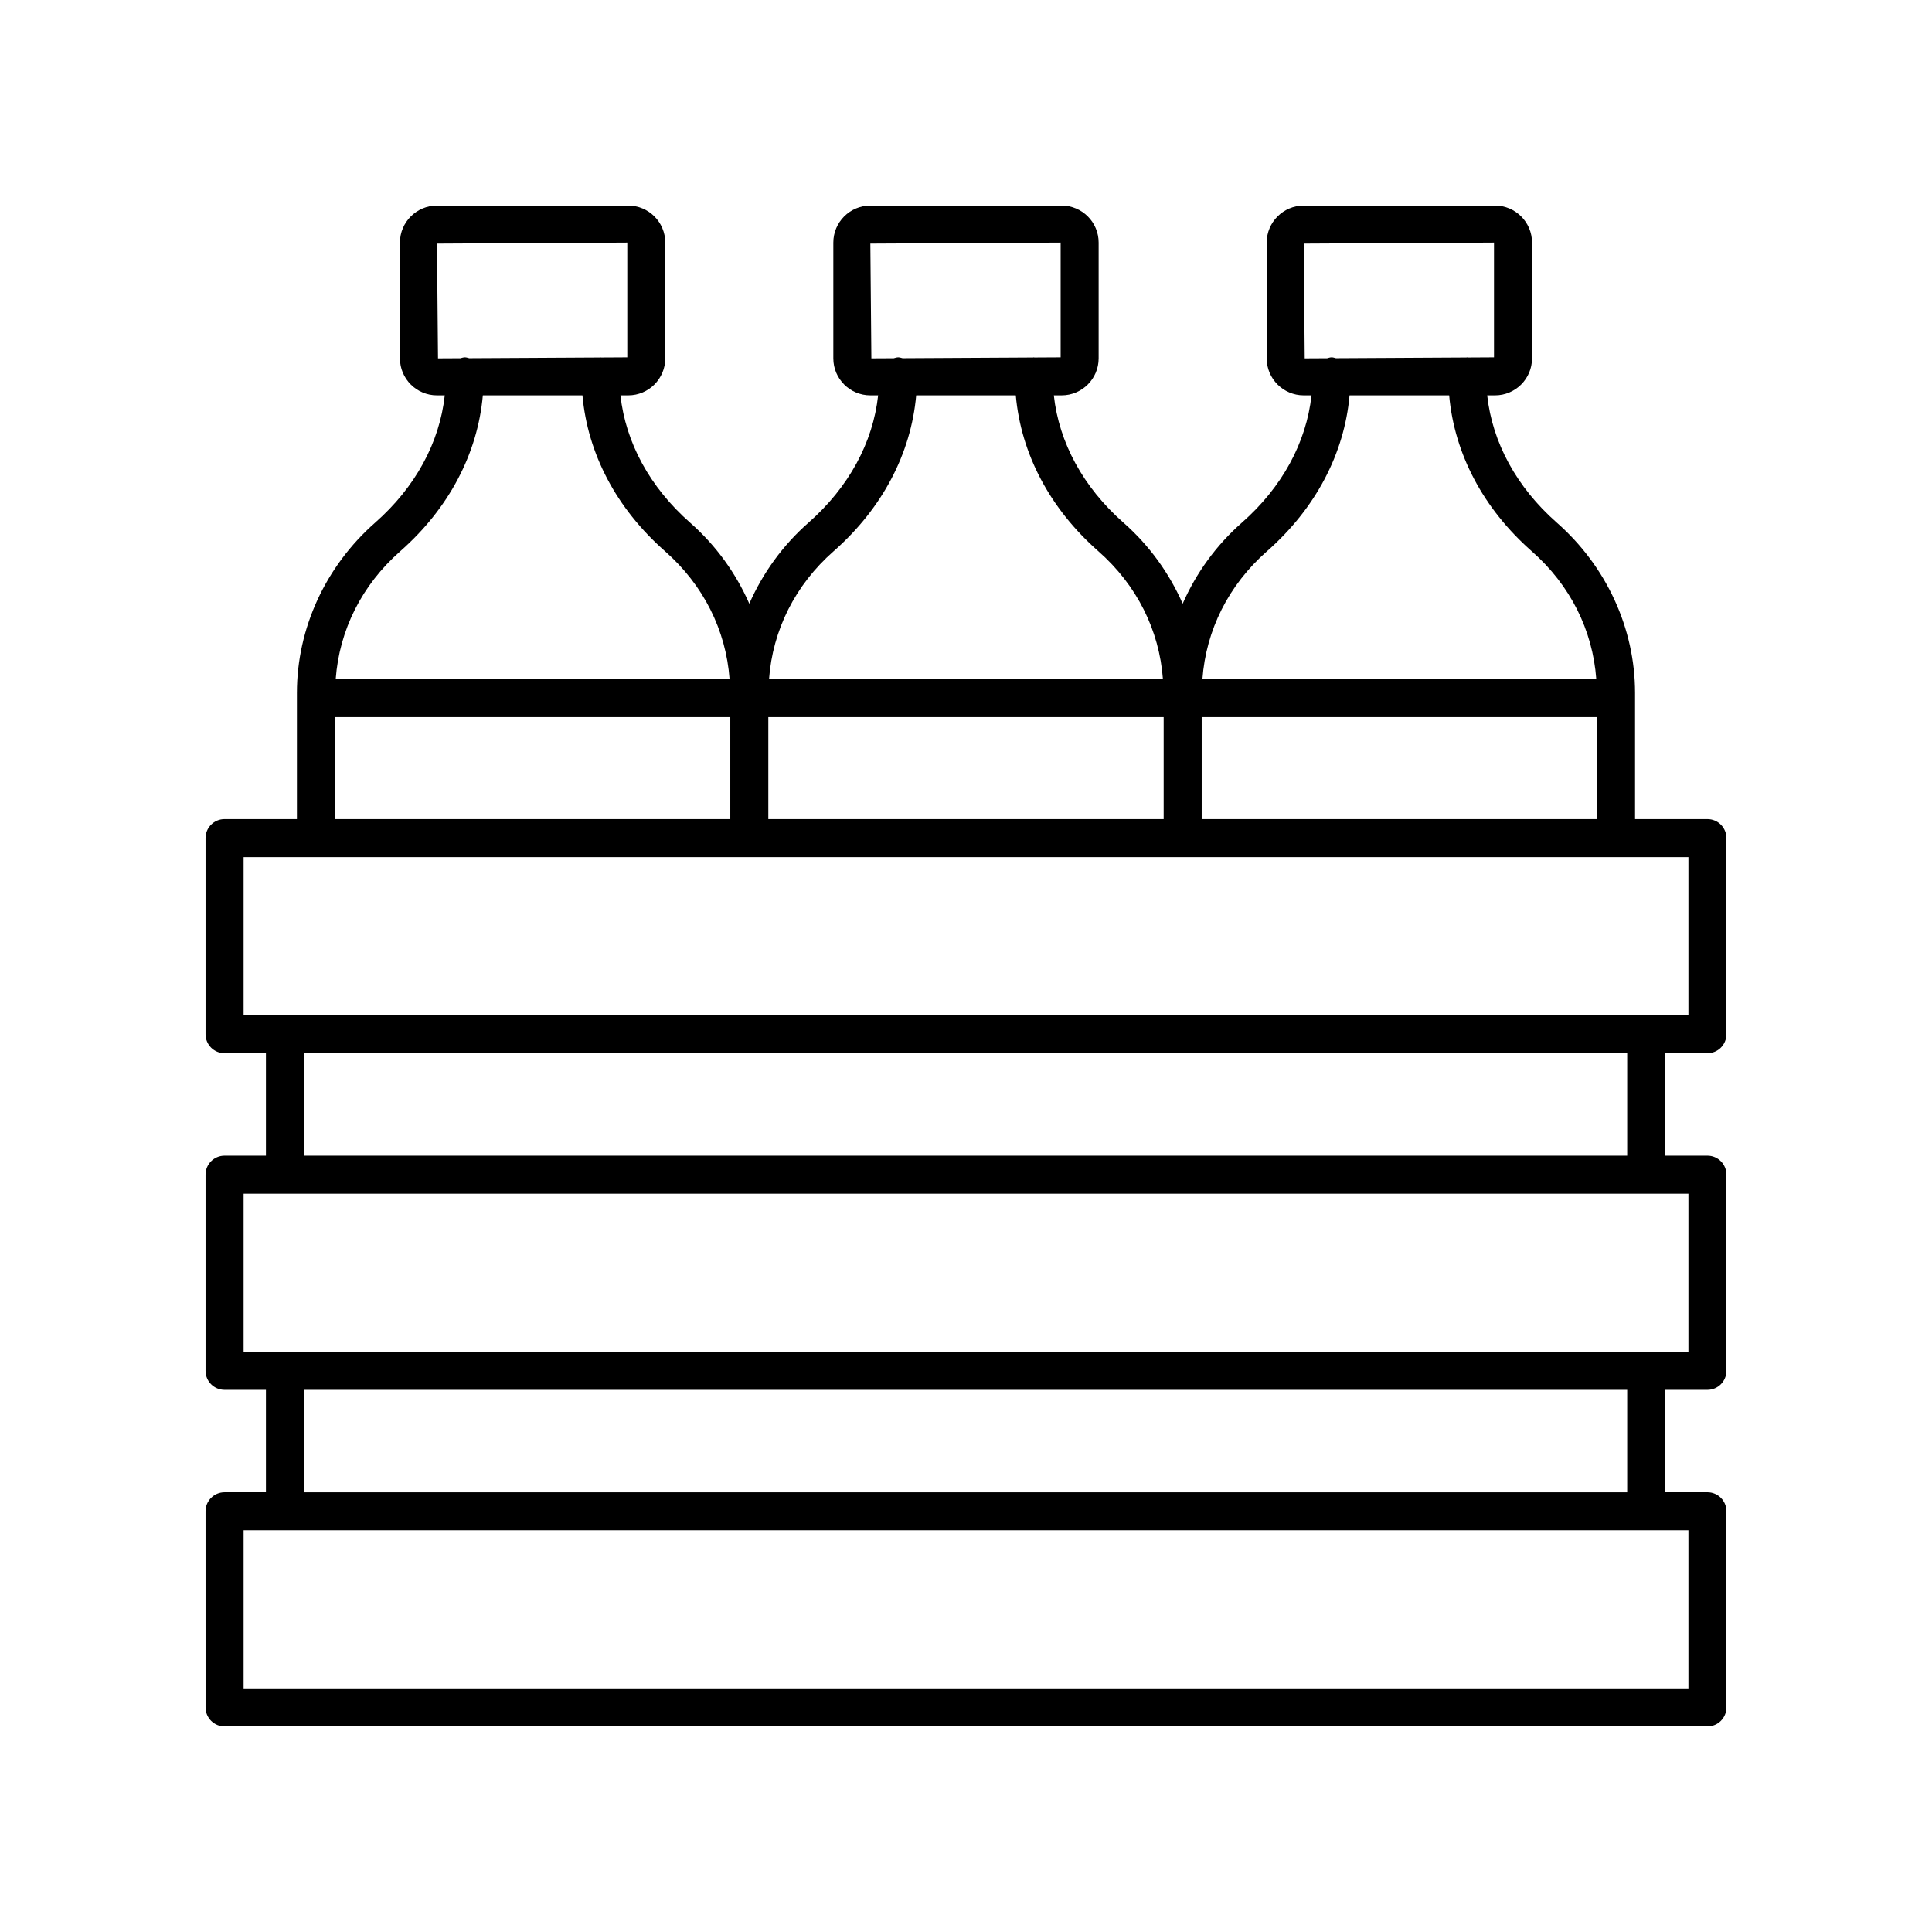 <?xml version="1.0" encoding="UTF-8"?>
<!-- Uploaded to: ICON Repo, www.svgrepo.com, Generator: ICON Repo Mixer Tools -->
<svg fill="#000000" width="800px" height="800px" version="1.1" viewBox="144 144 512 512" xmlns="http://www.w3.org/2000/svg">
 <path d="m596.48 361.07h-19.176v-33.441c0-17.086-7.559-33.535-20.73-45.125-10.664-9.387-17.086-21.215-18.453-33.73h2.074c5.406 0 9.805-4.398 9.805-9.801v-30.691c0-5.406-4.398-9.805-9.805-9.805h-50.703c-5.406 0-9.805 4.398-9.805 9.805v30.691c0 5.402 4.398 9.801 9.805 9.801h2.07c-1.367 12.52-7.789 24.348-18.453 33.73-6.859 6.039-12.152 13.406-15.691 21.48-3.539-8.074-8.832-15.441-15.691-21.48-10.664-9.387-17.086-21.215-18.453-33.73h2.07c5.406 0 9.805-4.398 9.805-9.801v-30.691c0.004-5.406-4.394-9.805-9.805-9.805h-50.699c-5.406 0-9.805 4.398-9.805 9.805v30.691c0 5.402 4.398 9.801 9.805 9.801h2.07c-1.367 12.52-7.789 24.348-18.453 33.73-6.859 6.035-12.152 13.406-15.691 21.48-3.539-8.074-8.832-15.441-15.691-21.48-10.664-9.387-17.086-21.215-18.453-33.73h2.07c5.406 0 9.805-4.398 9.805-9.801v-30.691c0-5.406-4.398-9.805-9.805-9.805h-50.703c-5.406 0-9.805 4.398-9.805 9.805v30.691c0 5.402 4.398 9.801 9.805 9.801h2.074c-1.367 12.52-7.789 24.348-18.453 33.73-13.172 11.598-20.73 28.043-20.73 45.125v33.441h-19.176c-2.781 0-5.039 2.254-5.039 5.039v51.969c0 2.785 2.254 5.039 5.039 5.039h10.965v27.152h-10.965c-2.781 0-5.039 2.254-5.039 5.039v51.977c0 2.785 2.254 5.039 5.039 5.039h10.965v27.148h-10.965c-2.781 0-5.039 2.254-5.039 5.039l0.004 51.973c0 2.785 2.254 5.039 5.039 5.039h392.97c2.781 0 5.039-2.254 5.039-5.039l-0.004-51.977c0-2.785-2.254-5.039-5.039-5.039h-11.191v-27.148l11.191 0.004c2.781 0 5.039-2.254 5.039-5.039v-51.977c0-2.785-2.254-5.039-5.039-5.039h-11.191v-27.152h11.191c2.781 0 5.039-2.254 5.039-5.039v-51.969c0-2.785-2.258-5.039-5.039-5.039zm-134.02 0v-27.035h104.77v27.035zm-10.078-27.035v27.035h-104.77v-27.035zm37.113-125.48 50.43-0.27v30.414l-6.941 0.039c-0.066-0.004-0.121-0.039-0.188-0.039-0.07 0-0.129 0.039-0.199 0.039l-34.562 0.191c-0.379-0.09-0.738-0.23-1.141-0.23-0.426 0-0.809 0.145-1.203 0.242l-5.926 0.031zm-9.723 81.52c12.895-11.355 20.5-25.867 21.875-41.297h26.398c1.375 15.434 8.98 29.945 21.875 41.297 10.207 8.977 16.156 20.906 17.113 33.891h-104.38c0.957-12.98 6.91-24.91 17.117-33.891zm-105.12-81.52 50.43-0.27v30.414l-6.941 0.039c-0.066-0.004-0.121-0.039-0.188-0.039-0.07 0-0.129 0.039-0.199 0.039l-34.562 0.191c-0.379-0.09-0.738-0.23-1.141-0.23-0.426 0-0.809 0.145-1.203 0.242l-5.926 0.031zm-9.727 81.52c12.895-11.355 20.5-25.867 21.875-41.297h26.398c1.375 15.434 8.98 29.945 21.875 41.297 10.203 8.98 16.156 20.91 17.113 33.891h-104.38c0.957-12.984 6.91-24.914 17.113-33.891zm-105.12-81.52 50.434-0.27v30.414l-6.941 0.039c-0.066-0.004-0.121-0.039-0.188-0.039-0.07 0-0.129 0.039-0.199 0.039l-34.562 0.191c-0.379-0.09-0.738-0.23-1.141-0.23-0.426 0-0.809 0.145-1.203 0.242l-5.926 0.031zm-9.723 81.52c12.895-11.352 20.504-25.867 21.879-41.297h26.398c1.375 15.434 8.98 29.945 21.875 41.297 10.203 8.98 16.156 20.91 17.113 33.891h-104.38c0.961-12.98 6.91-24.91 17.117-33.891zm-17.312 43.965h104.77v27.035h-104.77zm358.68 257.41h-382.89v-41.898h382.89zm-16.227-51.973h-350.66v-27.148h350.66zm16.227-37.227h-382.89v-41.898h382.89zm-16.227-51.977h-350.66v-27.152h350.66zm16.227-37.227h-382.89v-41.895h382.89z"/>
</svg>